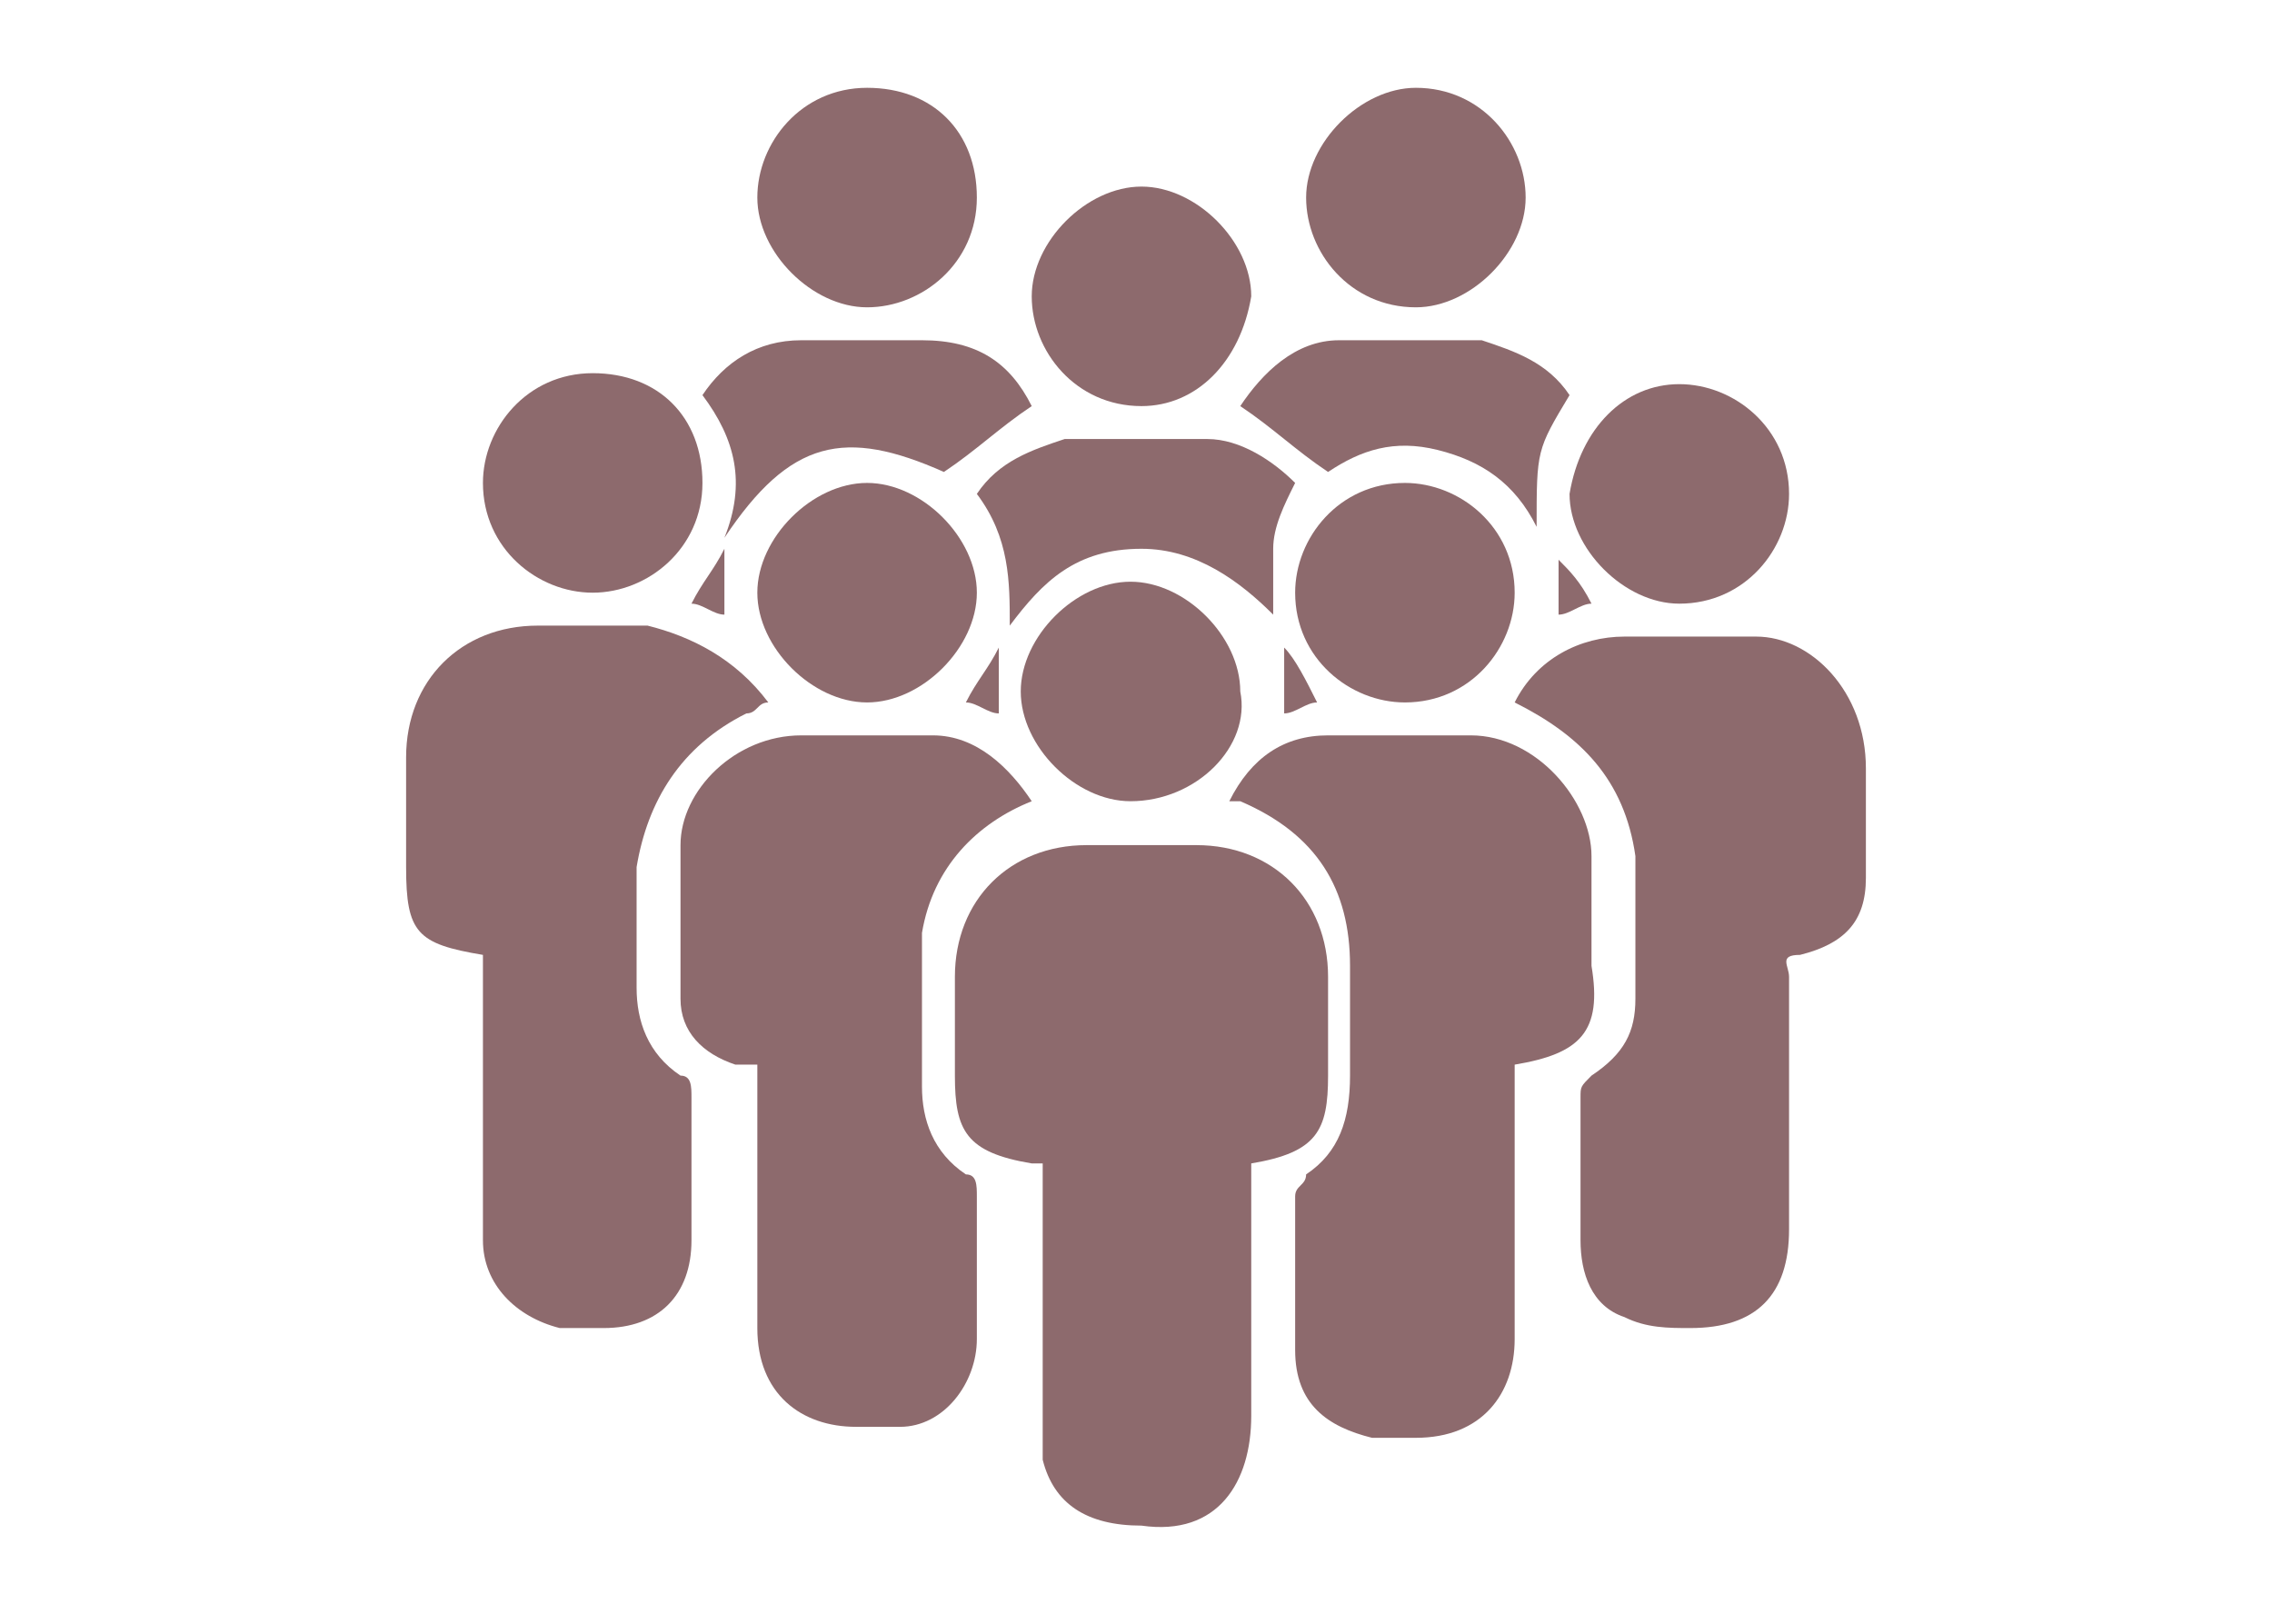 <?xml version="1.0" encoding="utf-8"?>
<!-- Generator: Adobe Illustrator 27.9.6, SVG Export Plug-In . SVG Version: 9.03 Build 54986)  -->
<svg version="1.1" id="Layer_1" xmlns="http://www.w3.org/2000/svg" xmlns:xlink="http://www.w3.org/1999/xlink" x="0px" y="0px"
	 viewBox="0 0 20.7 14.8" style="enable-background:new 0 0 20.7 14.8;" xml:space="preserve">
<style type="text/css">
	.st0{fill:#8D6A6D;}
</style>
<g>
	<path class="st0" d="M9.4,10.6c-0.6-0.1-0.7-0.3-0.7-0.8c0-0.3,0-0.6,0-0.9c0-0.7,0.5-1.2,1.2-1.2c0.3,0,0.7,0,1,0
		c0.7,0,1.2,0.5,1.2,1.2c0,0.3,0,0.6,0,0.9c0,0.5-0.1,0.7-0.7,0.8c0,0.1,0,0.1,0,0.2c0,0.7,0,1.4,0,2.1c0,0.6-0.3,1.1-1,1
		c-0.5,0-0.8-0.2-0.9-0.6c0-0.1,0-0.2,0-0.3c0-0.8,0-1.5,0-2.3V10.6z"/>
	<path class="st0" d="M13.8,6.4c0.2-0.4,0.6-0.6,1-0.6c0.4,0,0.8,0,1.2,0C16.5,5.8,17,6.3,17,7c0,0.3,0,0.7,0,1
		c0,0.4-0.2,0.6-0.6,0.7c-0.2,0-0.1,0.1-0.1,0.2c0,0.8,0,1.5,0,2.3c0,0.6-0.3,0.9-0.9,0.9c-0.2,0-0.4,0-0.6-0.1
		c-0.3-0.1-0.4-0.4-0.4-0.7c0-0.4,0-0.9,0-1.3c0-0.1,0-0.1,0.1-0.2c0.3-0.2,0.4-0.4,0.4-0.7c0-0.4,0-0.9,0-1.3
		C14.8,7.1,14.4,6.7,13.8,6.4"/>
	<path class="st0" d="M4.4,8.7C3.8,8.6,3.7,8.5,3.7,7.9c0-0.3,0-0.6,0-1c0-0.7,0.5-1.2,1.2-1.2c0.3,0,0.7,0,1,0C6.3,5.8,6.7,6,7,6.4
		c-0.1,0-0.1,0.1-0.2,0.1C6.2,6.8,5.9,7.3,5.8,7.9c0,0.4,0,0.7,0,1.1c0,0.3,0.1,0.6,0.4,0.8c0.1,0,0.1,0.1,0.1,0.2
		c0,0.4,0,0.8,0,1.3c0,0.5-0.3,0.8-0.8,0.8c-0.1,0-0.3,0-0.4,0c-0.4-0.1-0.7-0.4-0.7-0.8c0-0.8,0-1.6,0-2.3V8.7z"/>
	<path class="st0" d="M13.8,9.7v1.2c0,0.4,0,0.9,0,1.3c0,0.5-0.3,0.9-0.9,0.9c-0.1,0-0.3,0-0.4,0c-0.4-0.1-0.7-0.3-0.7-0.8
		c0-0.5,0-0.9,0-1.4c0-0.1,0.1-0.1,0.1-0.2c0.3-0.2,0.4-0.5,0.4-0.9c0-0.3,0-0.7,0-1c0-0.7-0.3-1.2-1-1.5l-0.1,0
		c0.2-0.4,0.5-0.6,0.9-0.6c0.4,0,0.8,0,1.3,0c0.6,0,1.1,0.6,1.1,1.1c0,0.3,0,0.6,0,1C14.6,9.4,14.4,9.6,13.8,9.7"/>
	<path class="st0" d="M9.4,7.3C8.9,7.5,8.5,7.9,8.4,8.5c0,0.2,0,0.4,0,0.5c0,0.3,0,0.6,0,0.9c0,0.3,0.1,0.6,0.4,0.8
		c0.1,0,0.1,0.1,0.1,0.2c0,0.4,0,0.8,0,1.3c0,0.4-0.3,0.8-0.7,0.8c-0.1,0-0.2,0-0.4,0c-0.5,0-0.9-0.3-0.9-0.9c0-0.8,0-1.5,0-2.3V9.7
		c-0.1,0-0.1,0-0.2,0C6.4,9.6,6.2,9.4,6.2,9.1c0-0.5,0-0.9,0-1.4c0-0.5,0.5-1,1.1-1c0.4,0,0.8,0,1.2,0C8.9,6.7,9.2,7,9.4,7.3"/>
	<path class="st0" d="M10.4,3.7c-0.6,0-1-0.5-1-1c0-0.5,0.5-1,1-1c0.5,0,1,0.5,1,1C11.3,3.3,10.9,3.7,10.4,3.7"/>
	<path class="st0" d="M15.3,3.5c0.5,0,1,0.4,1,1c0,0.5-0.4,1-1,1c-0.5,0-1-0.5-1-1C14.4,3.9,14.8,3.5,15.3,3.5"/>
	<path class="st0" d="M10.3,7.3c-0.5,0-1-0.5-1-1c0-0.5,0.5-1,1-1c0.5,0,1,0.5,1,1C11.4,6.8,10.9,7.3,10.3,7.3"/>
	<path class="st0" d="M7.9,6.4c-0.5,0-1-0.5-1-1c0-0.5,0.5-1,1-1c0.5,0,1,0.5,1,1C8.9,5.9,8.4,6.4,7.9,6.4"/>
	<path class="st0" d="M7.9,2.8c-0.5,0-1-0.5-1-1c0-0.5,0.4-1,1-1c0.6,0,1,0.4,1,1C8.9,2.4,8.4,2.8,7.9,2.8"/>
	<path class="st0" d="M11.9,1.8c0-0.5,0.5-1,1-1c0.6,0,1,0.5,1,1c0,0.5-0.5,1-1,1C12.3,2.8,11.9,2.3,11.9,1.8"/>
	<path class="st0" d="M12.8,6.4c-0.5,0-1-0.4-1-1c0-0.5,0.4-1,1-1c0.5,0,1,0.4,1,1C13.8,5.9,13.4,6.4,12.8,6.4"/>
	<path class="st0" d="M5.4,5.4c-0.5,0-1-0.4-1-1c0-0.5,0.4-1,1-1c0.6,0,1,0.4,1,1C6.4,5,5.9,5.4,5.4,5.4"/>
	<path class="st0" d="M8.9,4.5c0.2-0.3,0.5-0.4,0.8-0.5c0.4,0,0.9,0,1.3,0c0.3,0,0.6,0.2,0.8,0.4c-0.1,0.2-0.2,0.4-0.2,0.6
		c0,0.2,0,0.4,0,0.6C11.3,5.3,10.9,5,10.4,5C9.8,5,9.5,5.3,9.2,5.7C9.2,5.3,9.2,4.9,8.9,4.5"/>
	<path class="st0" d="M6.4,3.6c0.2-0.3,0.5-0.5,0.9-0.5c0.4,0,0.7,0,1.1,0c0.5,0,0.8,0.2,1,0.6C9.1,3.9,8.9,4.1,8.6,4.3
		C7.7,3.9,7.2,4,6.6,4.9C6.8,4.4,6.7,4,6.4,3.6"/>
	<path class="st0" d="M14.3,3.6C14,4.1,14,4.1,14,4.8c-0.2-0.4-0.5-0.6-0.9-0.7c-0.4-0.1-0.7,0-1,0.2c-0.3-0.2-0.5-0.4-0.8-0.6
		c0.2-0.3,0.5-0.6,0.9-0.6c0.4,0,0.9,0,1.3,0C13.8,3.2,14.1,3.3,14.3,3.6"/>
	<path class="st0" d="M6.6,5.6c-0.1,0-0.2-0.1-0.3-0.1C6.4,5.3,6.5,5.2,6.6,5C6.6,5.2,6.6,5.4,6.6,5.6"/>
	<path class="st0" d="M9.1,5.9c0,0.2,0,0.4,0,0.6c-0.1,0-0.2-0.1-0.3-0.1C8.9,6.2,9,6.1,9.1,5.9"/>
	<path class="st0" d="M11.7,6.5c0-0.2,0-0.4,0-0.6c0.1,0.1,0.2,0.3,0.3,0.5C11.9,6.4,11.8,6.5,11.7,6.5"/>
	<path class="st0" d="M14.5,5.5c-0.1,0-0.2,0.1-0.3,0.1c0-0.2,0-0.4,0-0.5C14.3,5.2,14.4,5.3,14.5,5.5"/>
</g>
</svg>
